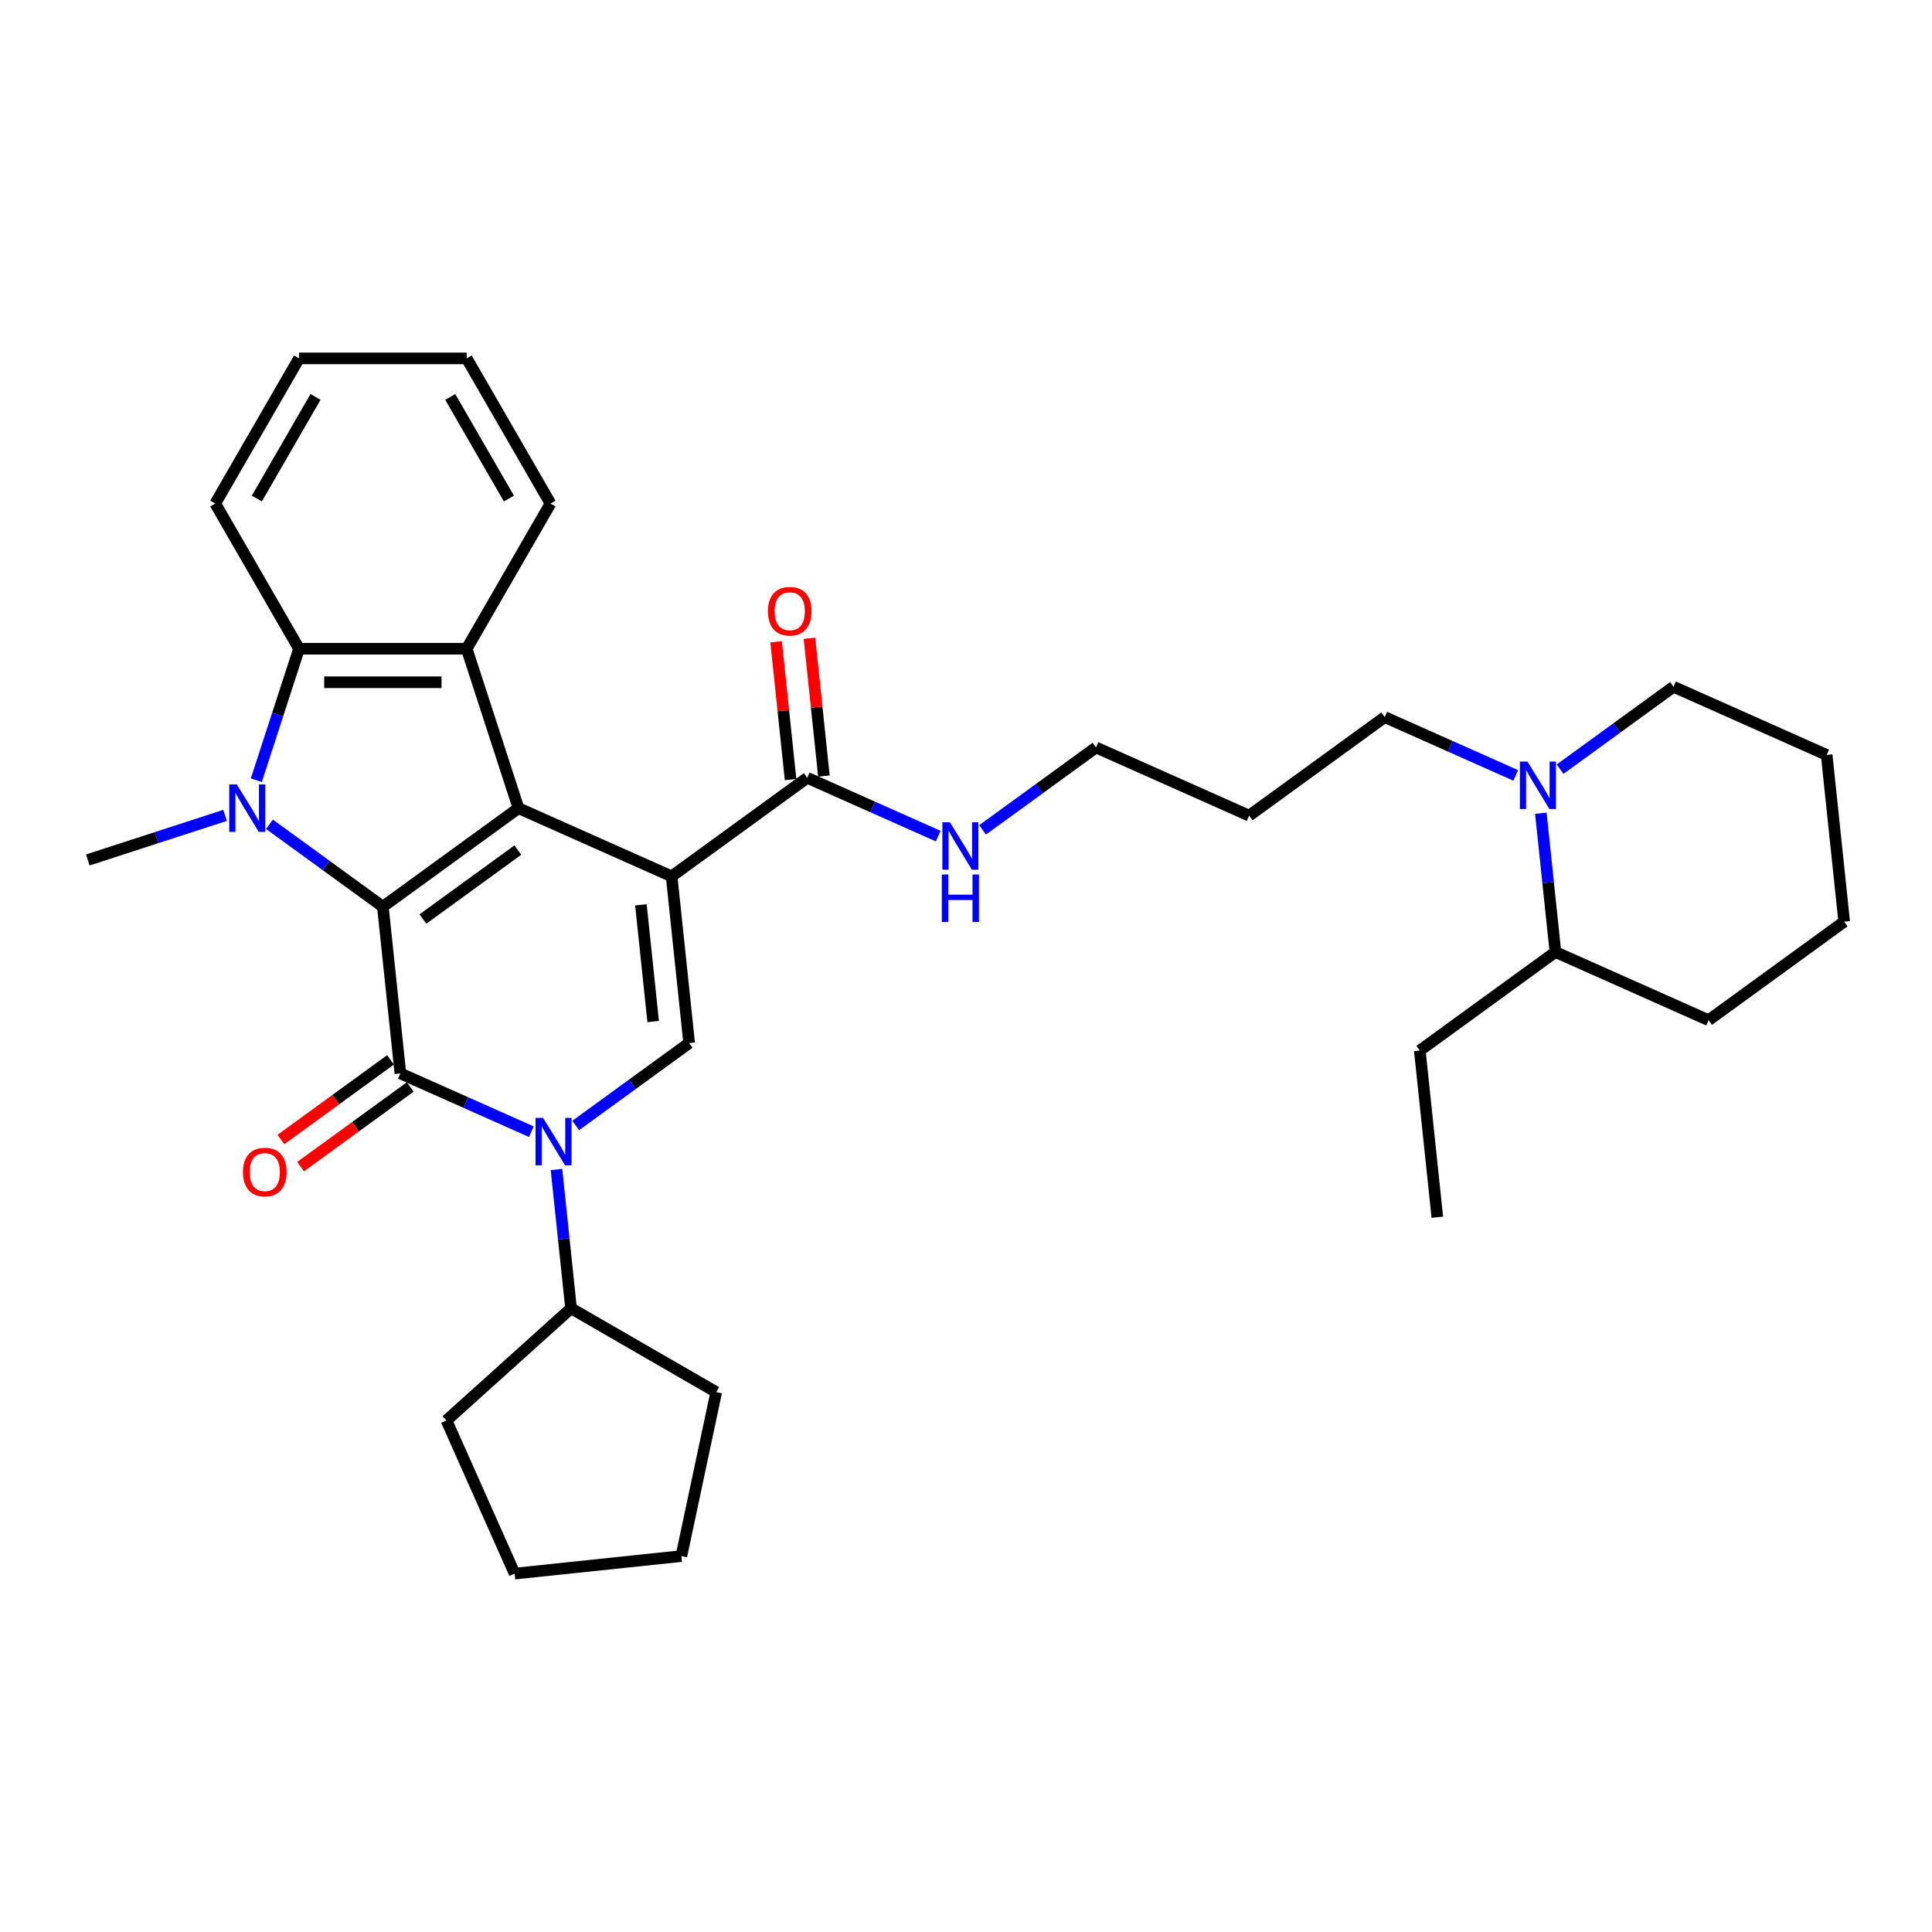 <?xml version='1.0' encoding='iso-8859-1'?>
<svg version='1.1' baseProfile='full'
              xmlns='http://www.w3.org/2000/svg'
                      xmlns:rdkit='http://www.rdkit.org/xml'
                      xmlns:xlink='http://www.w3.org/1999/xlink'
                  xml:space='preserve'
width='1000px' height='1000px' viewBox='0 0 1000 1000'>
<!-- END OF HEADER -->
<rect style='opacity:1.0;fill:#FFFFFF;stroke:none' width='1000' height='1000' x='0' y='0'> </rect>
<path class='bond-1' d='M 347.631,453.595 L 268.366,418.303' style='fill:none;fill-rule:evenodd;stroke:#000000;stroke-width:6px;stroke-linecap:butt;stroke-linejoin:miter;stroke-opacity:1' />
<path class='bond-5' d='M 347.631,453.595 L 356.701,539.886' style='fill:none;fill-rule:evenodd;stroke:#000000;stroke-width:6px;stroke-linecap:butt;stroke-linejoin:miter;stroke-opacity:1' />
<path class='bond-5' d='M 331.734,468.352 L 338.082,528.756' style='fill:none;fill-rule:evenodd;stroke:#000000;stroke-width:6px;stroke-linecap:butt;stroke-linejoin:miter;stroke-opacity:1' />
<path class='bond-8' d='M 347.631,453.595 L 417.827,402.594' style='fill:none;fill-rule:evenodd;stroke:#000000;stroke-width:6px;stroke-linecap:butt;stroke-linejoin:miter;stroke-opacity:1' />
<path class='bond-0' d='M 198.17,469.303 L 268.366,418.303' style='fill:none;fill-rule:evenodd;stroke:#000000;stroke-width:6px;stroke-linecap:butt;stroke-linejoin:miter;stroke-opacity:1' />
<path class='bond-0' d='M 218.9,475.693 L 268.037,439.992' style='fill:none;fill-rule:evenodd;stroke:#000000;stroke-width:6px;stroke-linecap:butt;stroke-linejoin:miter;stroke-opacity:1' />
<path class='bond-3' d='M 198.17,469.303 L 168.816,447.977' style='fill:none;fill-rule:evenodd;stroke:#000000;stroke-width:6px;stroke-linecap:butt;stroke-linejoin:miter;stroke-opacity:1' />
<path class='bond-3' d='M 168.816,447.977 L 139.463,426.65' style='fill:none;fill-rule:evenodd;stroke:#0000FF;stroke-width:6px;stroke-linecap:butt;stroke-linejoin:miter;stroke-opacity:1' />
<path class='bond-33' d='M 198.17,469.303 L 207.24,555.595' style='fill:none;fill-rule:evenodd;stroke:#000000;stroke-width:6px;stroke-linecap:butt;stroke-linejoin:miter;stroke-opacity:1' />
<path class='bond-6' d='M 268.366,418.303 L 241.554,335.783' style='fill:none;fill-rule:evenodd;stroke:#000000;stroke-width:6px;stroke-linecap:butt;stroke-linejoin:miter;stroke-opacity:1' />
<path class='bond-2' d='M 207.24,555.595 L 241.129,570.683' style='fill:none;fill-rule:evenodd;stroke:#000000;stroke-width:6px;stroke-linecap:butt;stroke-linejoin:miter;stroke-opacity:1' />
<path class='bond-2' d='M 241.129,570.683 L 275.017,585.771' style='fill:none;fill-rule:evenodd;stroke:#0000FF;stroke-width:6px;stroke-linecap:butt;stroke-linejoin:miter;stroke-opacity:1' />
<path class='bond-10' d='M 202.14,548.575 L 173.766,569.19' style='fill:none;fill-rule:evenodd;stroke:#000000;stroke-width:6px;stroke-linecap:butt;stroke-linejoin:miter;stroke-opacity:1' />
<path class='bond-10' d='M 173.766,569.19 L 145.393,589.804' style='fill:none;fill-rule:evenodd;stroke:#FF0000;stroke-width:6px;stroke-linecap:butt;stroke-linejoin:miter;stroke-opacity:1' />
<path class='bond-10' d='M 212.34,562.614 L 183.967,583.229' style='fill:none;fill-rule:evenodd;stroke:#000000;stroke-width:6px;stroke-linecap:butt;stroke-linejoin:miter;stroke-opacity:1' />
<path class='bond-10' d='M 183.967,583.229 L 155.593,603.844' style='fill:none;fill-rule:evenodd;stroke:#FF0000;stroke-width:6px;stroke-linecap:butt;stroke-linejoin:miter;stroke-opacity:1' />
<path class='bond-15' d='M 116.487,422.036 L 80.971,433.576' style='fill:none;fill-rule:evenodd;stroke:#0000FF;stroke-width:6px;stroke-linecap:butt;stroke-linejoin:miter;stroke-opacity:1' />
<path class='bond-15' d='M 80.971,433.576 L 45.455,445.116' style='fill:none;fill-rule:evenodd;stroke:#000000;stroke-width:6px;stroke-linecap:butt;stroke-linejoin:miter;stroke-opacity:1' />
<path class='bond-34' d='M 132.671,403.848 L 143.729,369.816' style='fill:none;fill-rule:evenodd;stroke:#0000FF;stroke-width:6px;stroke-linecap:butt;stroke-linejoin:miter;stroke-opacity:1' />
<path class='bond-34' d='M 143.729,369.816 L 154.787,335.783' style='fill:none;fill-rule:evenodd;stroke:#000000;stroke-width:6px;stroke-linecap:butt;stroke-linejoin:miter;stroke-opacity:1' />
<path class='bond-4' d='M 297.993,582.54 L 327.347,561.213' style='fill:none;fill-rule:evenodd;stroke:#0000FF;stroke-width:6px;stroke-linecap:butt;stroke-linejoin:miter;stroke-opacity:1' />
<path class='bond-4' d='M 327.347,561.213 L 356.701,539.886' style='fill:none;fill-rule:evenodd;stroke:#000000;stroke-width:6px;stroke-linecap:butt;stroke-linejoin:miter;stroke-opacity:1' />
<path class='bond-11' d='M 288.025,605.341 L 291.8,641.259' style='fill:none;fill-rule:evenodd;stroke:#0000FF;stroke-width:6px;stroke-linecap:butt;stroke-linejoin:miter;stroke-opacity:1' />
<path class='bond-11' d='M 291.8,641.259 L 295.575,677.178' style='fill:none;fill-rule:evenodd;stroke:#000000;stroke-width:6px;stroke-linecap:butt;stroke-linejoin:miter;stroke-opacity:1' />
<path class='bond-7' d='M 241.554,335.783 L 154.787,335.783' style='fill:none;fill-rule:evenodd;stroke:#000000;stroke-width:6px;stroke-linecap:butt;stroke-linejoin:miter;stroke-opacity:1' />
<path class='bond-7' d='M 228.539,353.137 L 167.802,353.137' style='fill:none;fill-rule:evenodd;stroke:#000000;stroke-width:6px;stroke-linecap:butt;stroke-linejoin:miter;stroke-opacity:1' />
<path class='bond-16' d='M 241.554,335.783 L 284.937,260.641' style='fill:none;fill-rule:evenodd;stroke:#000000;stroke-width:6px;stroke-linecap:butt;stroke-linejoin:miter;stroke-opacity:1' />
<path class='bond-18' d='M 154.787,335.783 L 111.404,260.641' style='fill:none;fill-rule:evenodd;stroke:#000000;stroke-width:6px;stroke-linecap:butt;stroke-linejoin:miter;stroke-opacity:1' />
<path class='bond-12' d='M 426.456,401.687 L 422.709,366.03' style='fill:none;fill-rule:evenodd;stroke:#000000;stroke-width:6px;stroke-linecap:butt;stroke-linejoin:miter;stroke-opacity:1' />
<path class='bond-12' d='M 422.709,366.03 L 418.961,330.372' style='fill:none;fill-rule:evenodd;stroke:#FF0000;stroke-width:6px;stroke-linecap:butt;stroke-linejoin:miter;stroke-opacity:1' />
<path class='bond-12' d='M 409.198,403.501 L 405.45,367.844' style='fill:none;fill-rule:evenodd;stroke:#000000;stroke-width:6px;stroke-linecap:butt;stroke-linejoin:miter;stroke-opacity:1' />
<path class='bond-12' d='M 405.45,367.844 L 401.703,332.186' style='fill:none;fill-rule:evenodd;stroke:#FF0000;stroke-width:6px;stroke-linecap:butt;stroke-linejoin:miter;stroke-opacity:1' />
<path class='bond-14' d='M 417.827,402.594 L 451.716,417.683' style='fill:none;fill-rule:evenodd;stroke:#000000;stroke-width:6px;stroke-linecap:butt;stroke-linejoin:miter;stroke-opacity:1' />
<path class='bond-14' d='M 451.716,417.683 L 485.605,432.771' style='fill:none;fill-rule:evenodd;stroke:#0000FF;stroke-width:6px;stroke-linecap:butt;stroke-linejoin:miter;stroke-opacity:1' />
<path class='bond-9' d='M 784.527,401.353 L 750.638,386.265' style='fill:none;fill-rule:evenodd;stroke:#0000FF;stroke-width:6px;stroke-linecap:butt;stroke-linejoin:miter;stroke-opacity:1' />
<path class='bond-9' d='M 750.638,386.265 L 716.749,371.176' style='fill:none;fill-rule:evenodd;stroke:#000000;stroke-width:6px;stroke-linecap:butt;stroke-linejoin:miter;stroke-opacity:1' />
<path class='bond-13' d='M 797.534,420.923 L 801.309,456.841' style='fill:none;fill-rule:evenodd;stroke:#0000FF;stroke-width:6px;stroke-linecap:butt;stroke-linejoin:miter;stroke-opacity:1' />
<path class='bond-13' d='M 801.309,456.841 L 805.084,492.759' style='fill:none;fill-rule:evenodd;stroke:#000000;stroke-width:6px;stroke-linecap:butt;stroke-linejoin:miter;stroke-opacity:1' />
<path class='bond-19' d='M 807.503,398.121 L 836.857,376.794' style='fill:none;fill-rule:evenodd;stroke:#0000FF;stroke-width:6px;stroke-linecap:butt;stroke-linejoin:miter;stroke-opacity:1' />
<path class='bond-19' d='M 836.857,376.794 L 866.211,355.467' style='fill:none;fill-rule:evenodd;stroke:#000000;stroke-width:6px;stroke-linecap:butt;stroke-linejoin:miter;stroke-opacity:1' />
<path class='bond-23' d='M 295.575,677.178 L 370.717,720.561' style='fill:none;fill-rule:evenodd;stroke:#000000;stroke-width:6px;stroke-linecap:butt;stroke-linejoin:miter;stroke-opacity:1' />
<path class='bond-24' d='M 295.575,677.178 L 231.095,735.236' style='fill:none;fill-rule:evenodd;stroke:#000000;stroke-width:6px;stroke-linecap:butt;stroke-linejoin:miter;stroke-opacity:1' />
<path class='bond-22' d='M 805.084,492.759 L 734.889,543.759' style='fill:none;fill-rule:evenodd;stroke:#000000;stroke-width:6px;stroke-linecap:butt;stroke-linejoin:miter;stroke-opacity:1' />
<path class='bond-25' d='M 805.084,492.759 L 884.35,528.05' style='fill:none;fill-rule:evenodd;stroke:#000000;stroke-width:6px;stroke-linecap:butt;stroke-linejoin:miter;stroke-opacity:1' />
<path class='bond-21' d='M 508.58,429.539 L 537.934,408.212' style='fill:none;fill-rule:evenodd;stroke:#0000FF;stroke-width:6px;stroke-linecap:butt;stroke-linejoin:miter;stroke-opacity:1' />
<path class='bond-21' d='M 537.934,408.212 L 567.288,386.885' style='fill:none;fill-rule:evenodd;stroke:#000000;stroke-width:6px;stroke-linecap:butt;stroke-linejoin:miter;stroke-opacity:1' />
<path class='bond-26' d='M 284.937,260.641 L 241.554,185.499' style='fill:none;fill-rule:evenodd;stroke:#000000;stroke-width:6px;stroke-linecap:butt;stroke-linejoin:miter;stroke-opacity:1' />
<path class='bond-26' d='M 263.401,258.046 L 233.033,205.447' style='fill:none;fill-rule:evenodd;stroke:#000000;stroke-width:6px;stroke-linecap:butt;stroke-linejoin:miter;stroke-opacity:1' />
<path class='bond-17' d='M 716.749,371.176 L 646.554,422.177' style='fill:none;fill-rule:evenodd;stroke:#000000;stroke-width:6px;stroke-linecap:butt;stroke-linejoin:miter;stroke-opacity:1' />
<path class='bond-36' d='M 111.404,260.641 L 154.787,185.499' style='fill:none;fill-rule:evenodd;stroke:#000000;stroke-width:6px;stroke-linecap:butt;stroke-linejoin:miter;stroke-opacity:1' />
<path class='bond-36' d='M 132.94,258.046 L 163.308,205.447' style='fill:none;fill-rule:evenodd;stroke:#000000;stroke-width:6px;stroke-linecap:butt;stroke-linejoin:miter;stroke-opacity:1' />
<path class='bond-28' d='M 866.211,355.467 L 945.476,390.759' style='fill:none;fill-rule:evenodd;stroke:#000000;stroke-width:6px;stroke-linecap:butt;stroke-linejoin:miter;stroke-opacity:1' />
<path class='bond-20' d='M 646.554,422.177 L 567.288,386.885' style='fill:none;fill-rule:evenodd;stroke:#000000;stroke-width:6px;stroke-linecap:butt;stroke-linejoin:miter;stroke-opacity:1' />
<path class='bond-29' d='M 734.889,543.759 L 743.958,630.051' style='fill:none;fill-rule:evenodd;stroke:#000000;stroke-width:6px;stroke-linecap:butt;stroke-linejoin:miter;stroke-opacity:1' />
<path class='bond-30' d='M 370.717,720.561 L 352.677,805.432' style='fill:none;fill-rule:evenodd;stroke:#000000;stroke-width:6px;stroke-linecap:butt;stroke-linejoin:miter;stroke-opacity:1' />
<path class='bond-31' d='M 231.095,735.236 L 266.386,814.501' style='fill:none;fill-rule:evenodd;stroke:#000000;stroke-width:6px;stroke-linecap:butt;stroke-linejoin:miter;stroke-opacity:1' />
<path class='bond-37' d='M 884.35,528.05 L 954.545,477.05' style='fill:none;fill-rule:evenodd;stroke:#000000;stroke-width:6px;stroke-linecap:butt;stroke-linejoin:miter;stroke-opacity:1' />
<path class='bond-27' d='M 241.554,185.499 L 154.787,185.499' style='fill:none;fill-rule:evenodd;stroke:#000000;stroke-width:6px;stroke-linecap:butt;stroke-linejoin:miter;stroke-opacity:1' />
<path class='bond-32' d='M 945.476,390.759 L 954.545,477.05' style='fill:none;fill-rule:evenodd;stroke:#000000;stroke-width:6px;stroke-linecap:butt;stroke-linejoin:miter;stroke-opacity:1' />
<path class='bond-35' d='M 352.677,805.432 L 266.386,814.501' style='fill:none;fill-rule:evenodd;stroke:#000000;stroke-width:6px;stroke-linecap:butt;stroke-linejoin:miter;stroke-opacity:1' />
<path  class='atom-4' d='M 122.543 406.017
L 130.595 419.032
Q 131.393 420.316, 132.677 422.642
Q 133.962 424.967, 134.031 425.106
L 134.031 406.017
L 137.293 406.017
L 137.293 430.589
L 133.927 430.589
L 125.285 416.36
Q 124.278 414.694, 123.202 412.785
Q 122.161 410.876, 121.849 410.286
L 121.849 430.589
L 118.656 430.589
L 118.656 406.017
L 122.543 406.017
' fill='#0000FF'/>
<path  class='atom-5' d='M 281.074 578.6
L 289.126 591.615
Q 289.924 592.899, 291.208 595.224
Q 292.492 597.55, 292.562 597.689
L 292.562 578.6
L 295.824 578.6
L 295.824 603.172
L 292.457 603.172
L 283.816 588.943
Q 282.809 587.277, 281.733 585.368
Q 280.692 583.459, 280.38 582.869
L 280.38 603.172
L 277.187 603.172
L 277.187 578.6
L 281.074 578.6
' fill='#0000FF'/>
<path  class='atom-10' d='M 790.583 394.181
L 798.635 407.196
Q 799.433 408.481, 800.718 410.806
Q 802.002 413.131, 802.071 413.27
L 802.071 394.181
L 805.334 394.181
L 805.334 418.754
L 801.967 418.754
L 793.325 404.524
Q 792.318 402.858, 791.243 400.949
Q 790.201 399.04, 789.889 398.45
L 789.889 418.754
L 786.696 418.754
L 786.696 394.181
L 790.583 394.181
' fill='#0000FF'/>
<path  class='atom-11' d='M 125.765 606.665
Q 125.765 600.764, 128.68 597.467
Q 131.595 594.17, 137.044 594.17
Q 142.493 594.17, 145.409 597.467
Q 148.324 600.764, 148.324 606.665
Q 148.324 612.634, 145.374 616.035
Q 142.424 619.402, 137.044 619.402
Q 131.63 619.402, 128.68 616.035
Q 125.765 612.669, 125.765 606.665
M 137.044 616.625
Q 140.793 616.625, 142.806 614.126
Q 144.853 611.593, 144.853 606.665
Q 144.853 601.84, 142.806 599.411
Q 140.793 596.947, 137.044 596.947
Q 133.296 596.947, 131.248 599.376
Q 129.235 601.806, 129.235 606.665
Q 129.235 611.628, 131.248 614.126
Q 133.296 616.625, 137.044 616.625
' fill='#FF0000'/>
<path  class='atom-13' d='M 397.478 316.372
Q 397.478 310.472, 400.393 307.175
Q 403.309 303.878, 408.758 303.878
Q 414.207 303.878, 417.122 307.175
Q 420.037 310.472, 420.037 316.372
Q 420.037 322.342, 417.087 325.743
Q 414.137 329.11, 408.758 329.11
Q 403.343 329.11, 400.393 325.743
Q 397.478 322.377, 397.478 316.372
M 408.758 326.333
Q 412.506 326.333, 414.519 323.834
Q 416.567 321.301, 416.567 316.372
Q 416.567 311.548, 414.519 309.119
Q 412.506 306.654, 408.758 306.654
Q 405.009 306.654, 402.962 309.084
Q 400.949 311.513, 400.949 316.372
Q 400.949 321.335, 402.962 323.834
Q 405.009 326.333, 408.758 326.333
' fill='#FF0000'/>
<path  class='atom-15' d='M 491.661 425.599
L 499.713 438.614
Q 500.511 439.898, 501.795 442.224
Q 503.079 444.549, 503.149 444.688
L 503.149 425.599
L 506.411 425.599
L 506.411 450.172
L 503.045 450.172
L 494.403 435.942
Q 493.396 434.276, 492.32 432.367
Q 491.279 430.458, 490.967 429.868
L 490.967 450.172
L 487.774 450.172
L 487.774 425.599
L 491.661 425.599
' fill='#0000FF'/>
<path  class='atom-15' d='M 487.479 452.629
L 490.811 452.629
L 490.811 463.076
L 503.374 463.076
L 503.374 452.629
L 506.706 452.629
L 506.706 477.201
L 503.374 477.201
L 503.374 465.852
L 490.811 465.852
L 490.811 477.201
L 487.479 477.201
L 487.479 452.629
' fill='#0000FF'/>
</svg>
